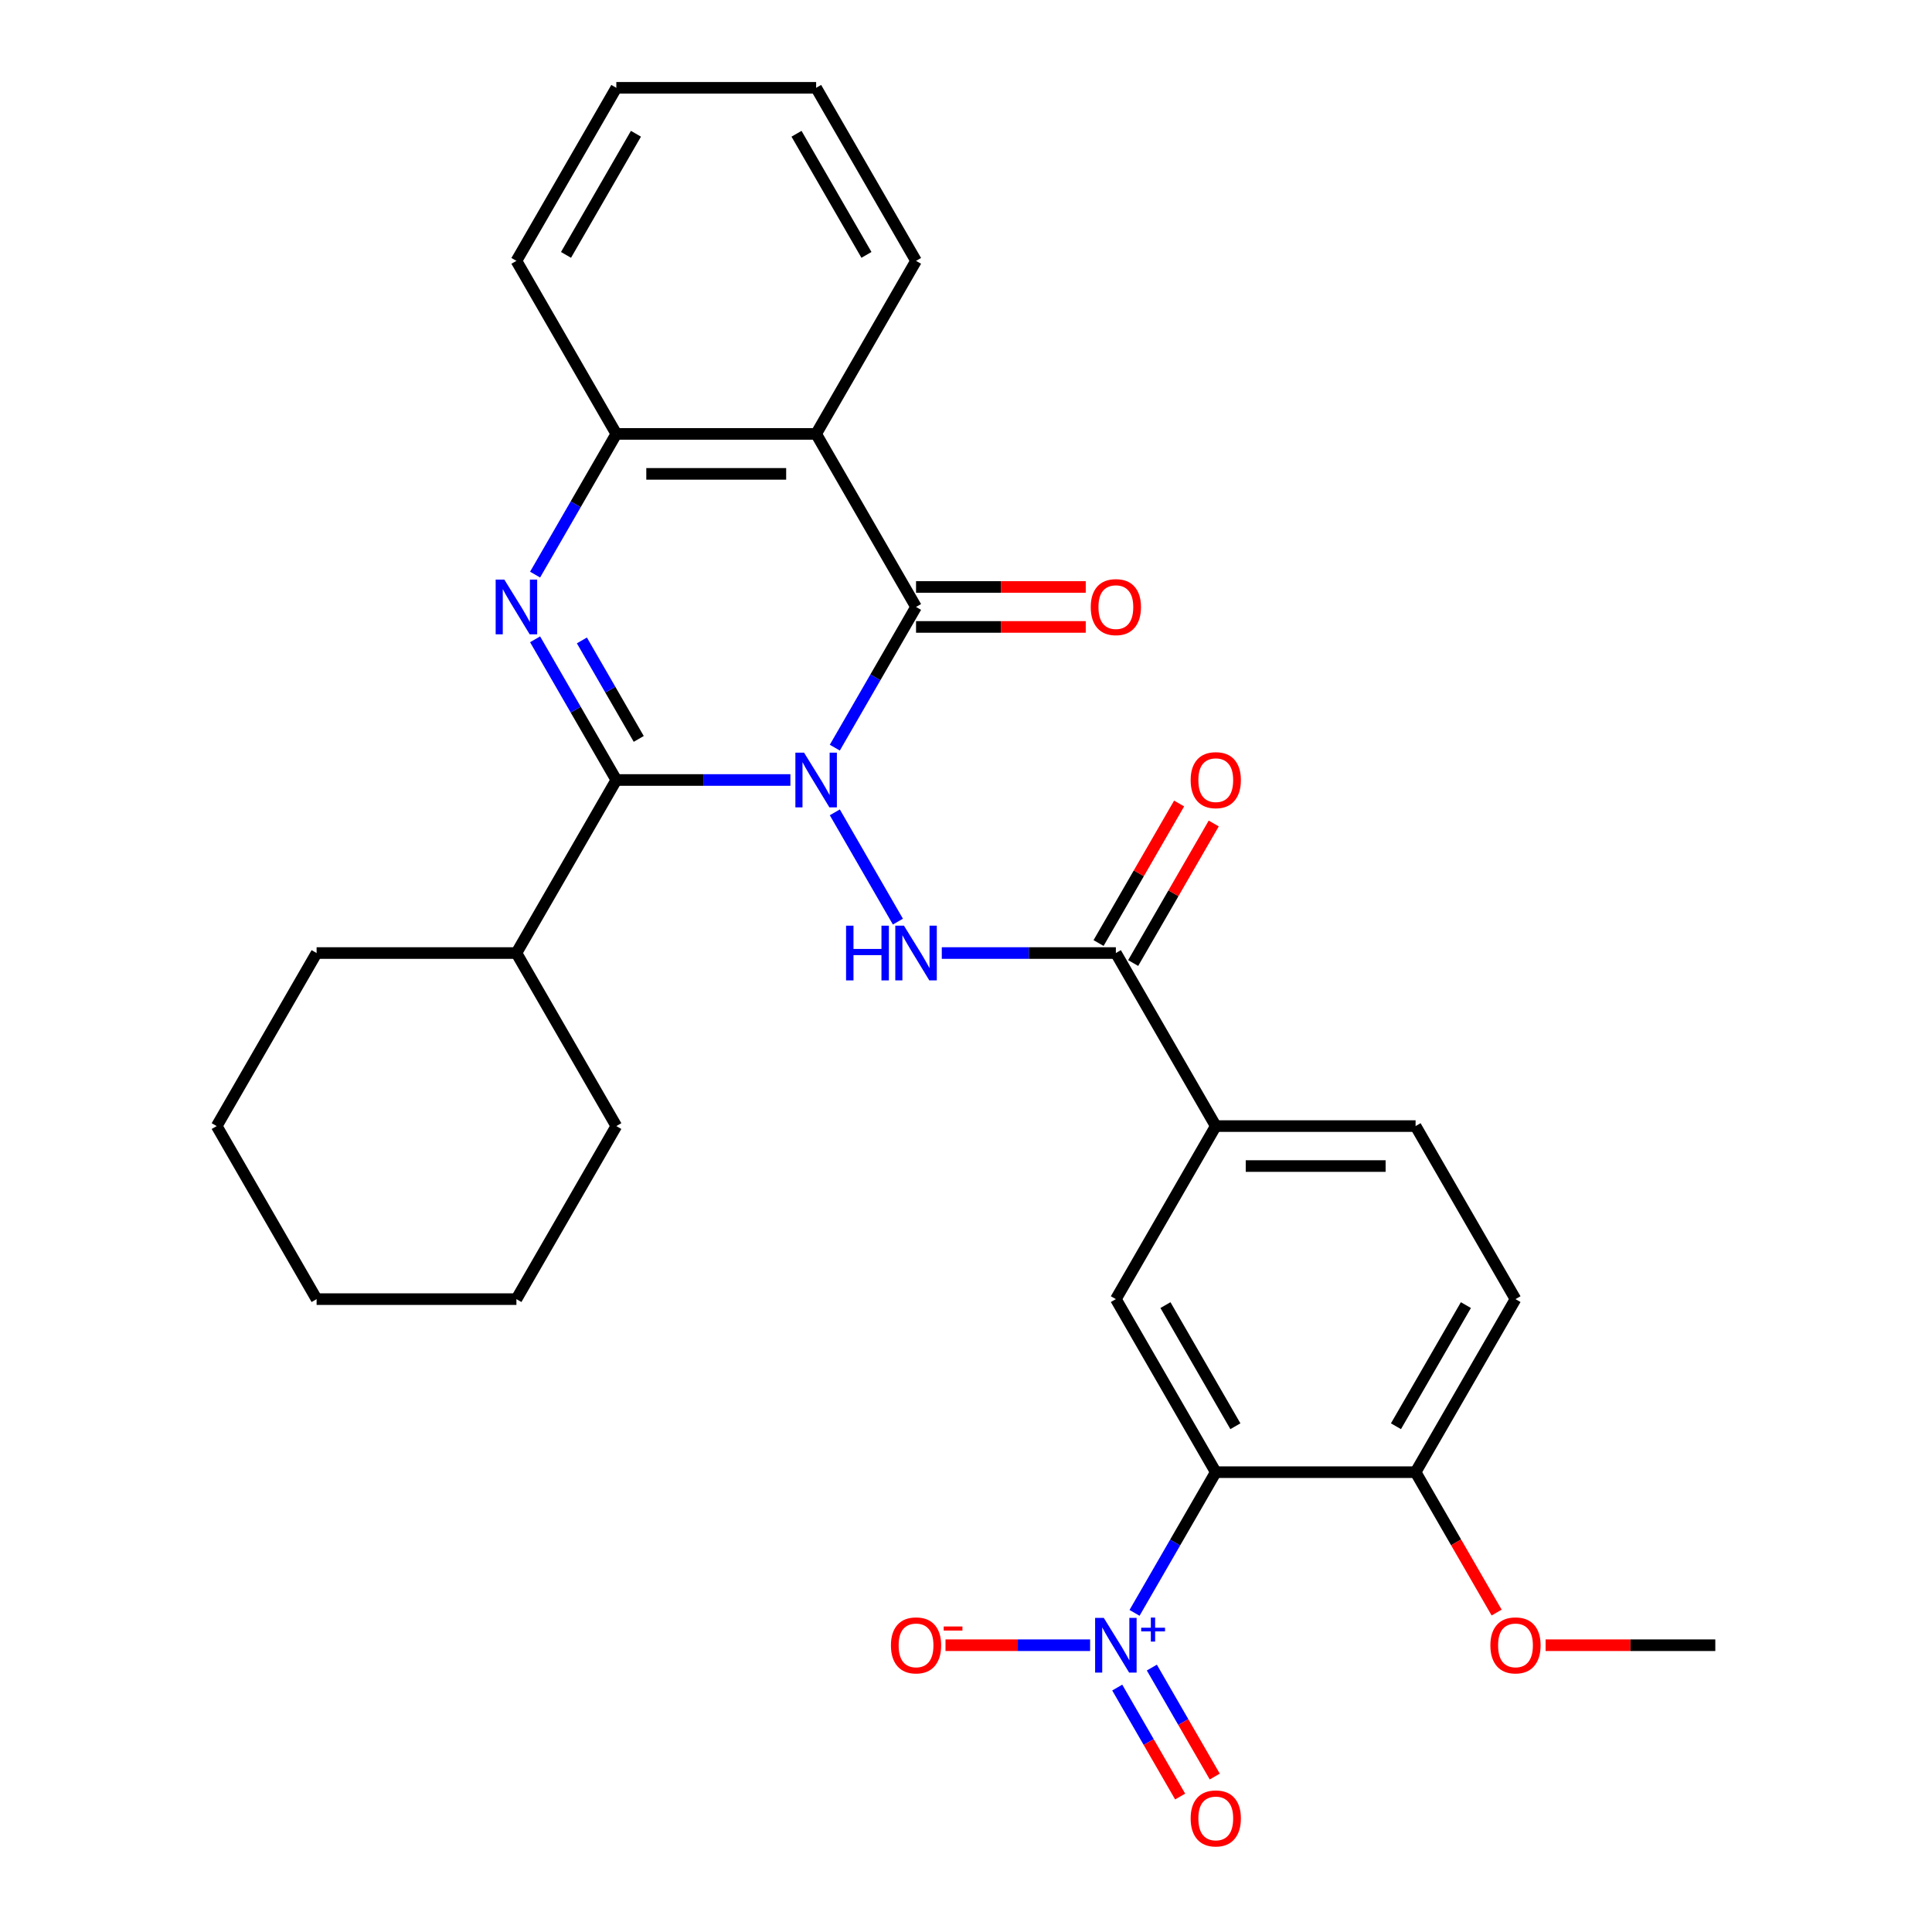 <?xml version='1.0' encoding='iso-8859-1'?>
<svg version='1.1' baseProfile='full'
              xmlns='http://www.w3.org/2000/svg'
                      xmlns:rdkit='http://www.rdkit.org/xml'
                      xmlns:xlink='http://www.w3.org/1999/xlink'
                  xml:space='preserve'
width='1000px' height='1000px' viewBox='0 0 1000 1000'>
<!-- END OF HEADER -->
<rect style='opacity:1.0;fill:#FFFFFF;stroke:none' width='1000' height='1000' x='0' y='0'> </rect>
<path class='bond-0' d='M 409.107,403.725 L 364.058,403.725' style='fill:none;fill-rule:evenodd;stroke:#0000FF;stroke-width:6px;stroke-linecap:butt;stroke-linejoin:miter;stroke-opacity:1' />
<path class='bond-0' d='M 364.058,403.725 L 319.009,403.725' style='fill:none;fill-rule:evenodd;stroke:#000000;stroke-width:6px;stroke-linecap:butt;stroke-linejoin:miter;stroke-opacity:1' />
<path class='bond-1' d='M 432.1,386.979 L 453.122,350.568' style='fill:none;fill-rule:evenodd;stroke:#0000FF;stroke-width:6px;stroke-linecap:butt;stroke-linejoin:miter;stroke-opacity:1' />
<path class='bond-1' d='M 453.122,350.568 L 474.144,314.157' style='fill:none;fill-rule:evenodd;stroke:#000000;stroke-width:6px;stroke-linecap:butt;stroke-linejoin:miter;stroke-opacity:1' />
<path class='bond-5' d='M 432.1,420.47 L 464.755,477.03' style='fill:none;fill-rule:evenodd;stroke:#0000FF;stroke-width:6px;stroke-linecap:butt;stroke-linejoin:miter;stroke-opacity:1' />
<path class='bond-2' d='M 319.009,403.725 L 297.987,367.314' style='fill:none;fill-rule:evenodd;stroke:#000000;stroke-width:6px;stroke-linecap:butt;stroke-linejoin:miter;stroke-opacity:1' />
<path class='bond-2' d='M 297.987,367.314 L 276.965,330.903' style='fill:none;fill-rule:evenodd;stroke:#0000FF;stroke-width:6px;stroke-linecap:butt;stroke-linejoin:miter;stroke-opacity:1' />
<path class='bond-2' d='M 330.615,382.459 L 315.9,356.971' style='fill:none;fill-rule:evenodd;stroke:#000000;stroke-width:6px;stroke-linecap:butt;stroke-linejoin:miter;stroke-opacity:1' />
<path class='bond-2' d='M 315.9,356.971 L 301.185,331.484' style='fill:none;fill-rule:evenodd;stroke:#0000FF;stroke-width:6px;stroke-linecap:butt;stroke-linejoin:miter;stroke-opacity:1' />
<path class='bond-15' d='M 319.009,403.725 L 267.297,493.292' style='fill:none;fill-rule:evenodd;stroke:#000000;stroke-width:6px;stroke-linecap:butt;stroke-linejoin:miter;stroke-opacity:1' />
<path class='bond-6' d='M 474.144,314.157 L 422.432,224.59' style='fill:none;fill-rule:evenodd;stroke:#000000;stroke-width:6px;stroke-linecap:butt;stroke-linejoin:miter;stroke-opacity:1' />
<path class='bond-13' d='M 474.144,324.5 L 518.063,324.5' style='fill:none;fill-rule:evenodd;stroke:#000000;stroke-width:6px;stroke-linecap:butt;stroke-linejoin:miter;stroke-opacity:1' />
<path class='bond-13' d='M 518.063,324.5 L 561.982,324.5' style='fill:none;fill-rule:evenodd;stroke:#FF0000;stroke-width:6px;stroke-linecap:butt;stroke-linejoin:miter;stroke-opacity:1' />
<path class='bond-13' d='M 474.144,303.815 L 518.063,303.815' style='fill:none;fill-rule:evenodd;stroke:#000000;stroke-width:6px;stroke-linecap:butt;stroke-linejoin:miter;stroke-opacity:1' />
<path class='bond-13' d='M 518.063,303.815 L 561.982,303.815' style='fill:none;fill-rule:evenodd;stroke:#FF0000;stroke-width:6px;stroke-linecap:butt;stroke-linejoin:miter;stroke-opacity:1' />
<path class='bond-30' d='M 276.965,297.412 L 297.987,261.001' style='fill:none;fill-rule:evenodd;stroke:#0000FF;stroke-width:6px;stroke-linecap:butt;stroke-linejoin:miter;stroke-opacity:1' />
<path class='bond-30' d='M 297.987,261.001 L 319.009,224.59' style='fill:none;fill-rule:evenodd;stroke:#000000;stroke-width:6px;stroke-linecap:butt;stroke-linejoin:miter;stroke-opacity:1' />
<path class='bond-3' d='M 587.236,834.817 L 608.258,798.406' style='fill:none;fill-rule:evenodd;stroke:#0000FF;stroke-width:6px;stroke-linecap:butt;stroke-linejoin:miter;stroke-opacity:1' />
<path class='bond-3' d='M 608.258,798.406 L 629.28,761.995' style='fill:none;fill-rule:evenodd;stroke:#000000;stroke-width:6px;stroke-linecap:butt;stroke-linejoin:miter;stroke-opacity:1' />
<path class='bond-12' d='M 564.242,851.563 L 526.819,851.563' style='fill:none;fill-rule:evenodd;stroke:#0000FF;stroke-width:6px;stroke-linecap:butt;stroke-linejoin:miter;stroke-opacity:1' />
<path class='bond-12' d='M 526.819,851.563 L 489.397,851.563' style='fill:none;fill-rule:evenodd;stroke:#FF0000;stroke-width:6px;stroke-linecap:butt;stroke-linejoin:miter;stroke-opacity:1' />
<path class='bond-14' d='M 578.279,873.479 L 594.56,901.679' style='fill:none;fill-rule:evenodd;stroke:#0000FF;stroke-width:6px;stroke-linecap:butt;stroke-linejoin:miter;stroke-opacity:1' />
<path class='bond-14' d='M 594.56,901.679 L 610.842,929.879' style='fill:none;fill-rule:evenodd;stroke:#FF0000;stroke-width:6px;stroke-linecap:butt;stroke-linejoin:miter;stroke-opacity:1' />
<path class='bond-14' d='M 596.193,863.137 L 612.474,891.337' style='fill:none;fill-rule:evenodd;stroke:#0000FF;stroke-width:6px;stroke-linecap:butt;stroke-linejoin:miter;stroke-opacity:1' />
<path class='bond-14' d='M 612.474,891.337 L 628.755,919.537' style='fill:none;fill-rule:evenodd;stroke:#FF0000;stroke-width:6px;stroke-linecap:butt;stroke-linejoin:miter;stroke-opacity:1' />
<path class='bond-4' d='M 629.28,761.995 L 577.568,672.427' style='fill:none;fill-rule:evenodd;stroke:#000000;stroke-width:6px;stroke-linecap:butt;stroke-linejoin:miter;stroke-opacity:1' />
<path class='bond-4' d='M 639.436,738.218 L 603.238,675.52' style='fill:none;fill-rule:evenodd;stroke:#000000;stroke-width:6px;stroke-linecap:butt;stroke-linejoin:miter;stroke-opacity:1' />
<path class='bond-33' d='M 629.28,761.995 L 732.703,761.995' style='fill:none;fill-rule:evenodd;stroke:#000000;stroke-width:6px;stroke-linecap:butt;stroke-linejoin:miter;stroke-opacity:1' />
<path class='bond-8' d='M 487.47,493.292 L 532.519,493.292' style='fill:none;fill-rule:evenodd;stroke:#0000FF;stroke-width:6px;stroke-linecap:butt;stroke-linejoin:miter;stroke-opacity:1' />
<path class='bond-8' d='M 532.519,493.292 L 577.568,493.292' style='fill:none;fill-rule:evenodd;stroke:#000000;stroke-width:6px;stroke-linecap:butt;stroke-linejoin:miter;stroke-opacity:1' />
<path class='bond-7' d='M 422.432,224.59 L 319.009,224.59' style='fill:none;fill-rule:evenodd;stroke:#000000;stroke-width:6px;stroke-linecap:butt;stroke-linejoin:miter;stroke-opacity:1' />
<path class='bond-7' d='M 406.919,245.274 L 334.522,245.274' style='fill:none;fill-rule:evenodd;stroke:#000000;stroke-width:6px;stroke-linecap:butt;stroke-linejoin:miter;stroke-opacity:1' />
<path class='bond-19' d='M 422.432,224.59 L 474.144,135.022' style='fill:none;fill-rule:evenodd;stroke:#000000;stroke-width:6px;stroke-linecap:butt;stroke-linejoin:miter;stroke-opacity:1' />
<path class='bond-21' d='M 319.009,224.59 L 267.297,135.022' style='fill:none;fill-rule:evenodd;stroke:#000000;stroke-width:6px;stroke-linecap:butt;stroke-linejoin:miter;stroke-opacity:1' />
<path class='bond-10' d='M 577.568,493.292 L 629.28,582.86' style='fill:none;fill-rule:evenodd;stroke:#000000;stroke-width:6px;stroke-linecap:butt;stroke-linejoin:miter;stroke-opacity:1' />
<path class='bond-16' d='M 586.525,498.464 L 607.373,462.353' style='fill:none;fill-rule:evenodd;stroke:#000000;stroke-width:6px;stroke-linecap:butt;stroke-linejoin:miter;stroke-opacity:1' />
<path class='bond-16' d='M 607.373,462.353 L 628.222,426.242' style='fill:none;fill-rule:evenodd;stroke:#FF0000;stroke-width:6px;stroke-linecap:butt;stroke-linejoin:miter;stroke-opacity:1' />
<path class='bond-16' d='M 568.611,488.121 L 589.46,452.01' style='fill:none;fill-rule:evenodd;stroke:#000000;stroke-width:6px;stroke-linecap:butt;stroke-linejoin:miter;stroke-opacity:1' />
<path class='bond-16' d='M 589.46,452.01 L 610.308,415.899' style='fill:none;fill-rule:evenodd;stroke:#FF0000;stroke-width:6px;stroke-linecap:butt;stroke-linejoin:miter;stroke-opacity:1' />
<path class='bond-9' d='M 577.568,672.427 L 629.28,582.86' style='fill:none;fill-rule:evenodd;stroke:#000000;stroke-width:6px;stroke-linecap:butt;stroke-linejoin:miter;stroke-opacity:1' />
<path class='bond-17' d='M 629.28,582.86 L 732.703,582.86' style='fill:none;fill-rule:evenodd;stroke:#000000;stroke-width:6px;stroke-linecap:butt;stroke-linejoin:miter;stroke-opacity:1' />
<path class='bond-17' d='M 644.793,603.545 L 717.19,603.545' style='fill:none;fill-rule:evenodd;stroke:#000000;stroke-width:6px;stroke-linecap:butt;stroke-linejoin:miter;stroke-opacity:1' />
<path class='bond-11' d='M 732.703,761.995 L 784.415,672.427' style='fill:none;fill-rule:evenodd;stroke:#000000;stroke-width:6px;stroke-linecap:butt;stroke-linejoin:miter;stroke-opacity:1' />
<path class='bond-11' d='M 722.547,738.218 L 758.745,675.52' style='fill:none;fill-rule:evenodd;stroke:#000000;stroke-width:6px;stroke-linecap:butt;stroke-linejoin:miter;stroke-opacity:1' />
<path class='bond-20' d='M 732.703,761.995 L 753.679,798.326' style='fill:none;fill-rule:evenodd;stroke:#000000;stroke-width:6px;stroke-linecap:butt;stroke-linejoin:miter;stroke-opacity:1' />
<path class='bond-20' d='M 753.679,798.326 L 774.655,834.657' style='fill:none;fill-rule:evenodd;stroke:#FF0000;stroke-width:6px;stroke-linecap:butt;stroke-linejoin:miter;stroke-opacity:1' />
<path class='bond-22' d='M 267.297,493.292 L 163.873,493.292' style='fill:none;fill-rule:evenodd;stroke:#000000;stroke-width:6px;stroke-linecap:butt;stroke-linejoin:miter;stroke-opacity:1' />
<path class='bond-23' d='M 267.297,493.292 L 319.009,582.86' style='fill:none;fill-rule:evenodd;stroke:#000000;stroke-width:6px;stroke-linecap:butt;stroke-linejoin:miter;stroke-opacity:1' />
<path class='bond-18' d='M 732.703,582.86 L 784.415,672.427' style='fill:none;fill-rule:evenodd;stroke:#000000;stroke-width:6px;stroke-linecap:butt;stroke-linejoin:miter;stroke-opacity:1' />
<path class='bond-25' d='M 474.144,135.022 L 422.432,45.455' style='fill:none;fill-rule:evenodd;stroke:#000000;stroke-width:6px;stroke-linecap:butt;stroke-linejoin:miter;stroke-opacity:1' />
<path class='bond-25' d='M 448.474,131.929 L 412.275,69.232' style='fill:none;fill-rule:evenodd;stroke:#000000;stroke-width:6px;stroke-linecap:butt;stroke-linejoin:miter;stroke-opacity:1' />
<path class='bond-24' d='M 800.001,851.563 L 843.92,851.563' style='fill:none;fill-rule:evenodd;stroke:#FF0000;stroke-width:6px;stroke-linecap:butt;stroke-linejoin:miter;stroke-opacity:1' />
<path class='bond-24' d='M 843.92,851.563 L 887.839,851.563' style='fill:none;fill-rule:evenodd;stroke:#000000;stroke-width:6px;stroke-linecap:butt;stroke-linejoin:miter;stroke-opacity:1' />
<path class='bond-31' d='M 267.297,135.022 L 319.009,45.455' style='fill:none;fill-rule:evenodd;stroke:#000000;stroke-width:6px;stroke-linecap:butt;stroke-linejoin:miter;stroke-opacity:1' />
<path class='bond-31' d='M 292.967,131.929 L 329.165,69.232' style='fill:none;fill-rule:evenodd;stroke:#000000;stroke-width:6px;stroke-linecap:butt;stroke-linejoin:miter;stroke-opacity:1' />
<path class='bond-27' d='M 163.873,493.292 L 112.161,582.86' style='fill:none;fill-rule:evenodd;stroke:#000000;stroke-width:6px;stroke-linecap:butt;stroke-linejoin:miter;stroke-opacity:1' />
<path class='bond-28' d='M 319.009,582.86 L 267.297,672.427' style='fill:none;fill-rule:evenodd;stroke:#000000;stroke-width:6px;stroke-linecap:butt;stroke-linejoin:miter;stroke-opacity:1' />
<path class='bond-26' d='M 422.432,45.455 L 319.009,45.455' style='fill:none;fill-rule:evenodd;stroke:#000000;stroke-width:6px;stroke-linecap:butt;stroke-linejoin:miter;stroke-opacity:1' />
<path class='bond-32' d='M 112.161,582.86 L 163.873,672.427' style='fill:none;fill-rule:evenodd;stroke:#000000;stroke-width:6px;stroke-linecap:butt;stroke-linejoin:miter;stroke-opacity:1' />
<path class='bond-29' d='M 267.297,672.427 L 163.873,672.427' style='fill:none;fill-rule:evenodd;stroke:#000000;stroke-width:6px;stroke-linecap:butt;stroke-linejoin:miter;stroke-opacity:1' />
<path  class='atom-0' d='M 416.172 389.565
L 425.452 404.565
Q 426.372 406.045, 427.852 408.725
Q 429.332 411.405, 429.412 411.565
L 429.412 389.565
L 433.172 389.565
L 433.172 417.885
L 429.292 417.885
L 419.332 401.485
Q 418.172 399.565, 416.932 397.365
Q 415.732 395.165, 415.372 394.485
L 415.372 417.885
L 411.692 417.885
L 411.692 389.565
L 416.172 389.565
' fill='#0000FF'/>
<path  class='atom-3' d='M 261.037 299.997
L 270.317 314.997
Q 271.237 316.477, 272.717 319.157
Q 274.197 321.837, 274.277 321.997
L 274.277 299.997
L 278.037 299.997
L 278.037 328.317
L 274.157 328.317
L 264.197 311.917
Q 263.037 309.997, 261.797 307.797
Q 260.597 305.597, 260.237 304.917
L 260.237 328.317
L 256.557 328.317
L 256.557 299.997
L 261.037 299.997
' fill='#0000FF'/>
<path  class='atom-4' d='M 571.308 837.403
L 580.588 852.403
Q 581.508 853.883, 582.988 856.563
Q 584.468 859.243, 584.548 859.403
L 584.548 837.403
L 588.308 837.403
L 588.308 865.723
L 584.428 865.723
L 574.468 849.323
Q 573.308 847.403, 572.068 845.203
Q 570.868 843.003, 570.508 842.323
L 570.508 865.723
L 566.828 865.723
L 566.828 837.403
L 571.308 837.403
' fill='#0000FF'/>
<path  class='atom-4' d='M 590.684 842.507
L 595.673 842.507
L 595.673 837.254
L 597.891 837.254
L 597.891 842.507
L 603.013 842.507
L 603.013 844.408
L 597.891 844.408
L 597.891 849.688
L 595.673 849.688
L 595.673 844.408
L 590.684 844.408
L 590.684 842.507
' fill='#0000FF'/>
<path  class='atom-6' d='M 437.924 479.132
L 441.764 479.132
L 441.764 491.172
L 456.244 491.172
L 456.244 479.132
L 460.084 479.132
L 460.084 507.452
L 456.244 507.452
L 456.244 494.372
L 441.764 494.372
L 441.764 507.452
L 437.924 507.452
L 437.924 479.132
' fill='#0000FF'/>
<path  class='atom-6' d='M 467.884 479.132
L 477.164 494.132
Q 478.084 495.612, 479.564 498.292
Q 481.044 500.972, 481.124 501.132
L 481.124 479.132
L 484.884 479.132
L 484.884 507.452
L 481.004 507.452
L 471.044 491.052
Q 469.884 489.132, 468.644 486.932
Q 467.444 484.732, 467.084 484.052
L 467.084 507.452
L 463.404 507.452
L 463.404 479.132
L 467.884 479.132
' fill='#0000FF'/>
<path  class='atom-13' d='M 461.144 851.643
Q 461.144 844.843, 464.504 841.043
Q 467.864 837.243, 474.144 837.243
Q 480.424 837.243, 483.784 841.043
Q 487.144 844.843, 487.144 851.643
Q 487.144 858.523, 483.744 862.443
Q 480.344 866.323, 474.144 866.323
Q 467.904 866.323, 464.504 862.443
Q 461.144 858.563, 461.144 851.643
M 474.144 863.123
Q 478.464 863.123, 480.784 860.243
Q 483.144 857.323, 483.144 851.643
Q 483.144 846.083, 480.784 843.283
Q 478.464 840.443, 474.144 840.443
Q 469.824 840.443, 467.464 843.243
Q 465.144 846.043, 465.144 851.643
Q 465.144 857.363, 467.464 860.243
Q 469.824 863.123, 474.144 863.123
' fill='#FF0000'/>
<path  class='atom-13' d='M 488.464 841.865
L 498.153 841.865
L 498.153 843.977
L 488.464 843.977
L 488.464 841.865
' fill='#FF0000'/>
<path  class='atom-14' d='M 564.568 314.237
Q 564.568 307.437, 567.928 303.637
Q 571.288 299.837, 577.568 299.837
Q 583.848 299.837, 587.208 303.637
Q 590.568 307.437, 590.568 314.237
Q 590.568 321.117, 587.168 325.037
Q 583.768 328.917, 577.568 328.917
Q 571.328 328.917, 567.928 325.037
Q 564.568 321.157, 564.568 314.237
M 577.568 325.717
Q 581.888 325.717, 584.208 322.837
Q 586.568 319.917, 586.568 314.237
Q 586.568 308.677, 584.208 305.877
Q 581.888 303.037, 577.568 303.037
Q 573.248 303.037, 570.888 305.837
Q 568.568 308.637, 568.568 314.237
Q 568.568 319.957, 570.888 322.837
Q 573.248 325.717, 577.568 325.717
' fill='#FF0000'/>
<path  class='atom-15' d='M 616.28 941.21
Q 616.28 934.41, 619.64 930.61
Q 623 926.81, 629.28 926.81
Q 635.56 926.81, 638.92 930.61
Q 642.28 934.41, 642.28 941.21
Q 642.28 948.09, 638.88 952.01
Q 635.48 955.89, 629.28 955.89
Q 623.04 955.89, 619.64 952.01
Q 616.28 948.13, 616.28 941.21
M 629.28 952.69
Q 633.6 952.69, 635.92 949.81
Q 638.28 946.89, 638.28 941.21
Q 638.28 935.65, 635.92 932.85
Q 633.6 930.01, 629.28 930.01
Q 624.96 930.01, 622.6 932.81
Q 620.28 935.61, 620.28 941.21
Q 620.28 946.93, 622.6 949.81
Q 624.96 952.69, 629.28 952.69
' fill='#FF0000'/>
<path  class='atom-17' d='M 616.28 403.805
Q 616.28 397.005, 619.64 393.205
Q 623 389.405, 629.28 389.405
Q 635.56 389.405, 638.92 393.205
Q 642.28 397.005, 642.28 403.805
Q 642.28 410.685, 638.88 414.605
Q 635.48 418.485, 629.28 418.485
Q 623.04 418.485, 619.64 414.605
Q 616.28 410.725, 616.28 403.805
M 629.28 415.285
Q 633.6 415.285, 635.92 412.405
Q 638.28 409.485, 638.28 403.805
Q 638.28 398.245, 635.92 395.445
Q 633.6 392.605, 629.28 392.605
Q 624.96 392.605, 622.6 395.405
Q 620.28 398.205, 620.28 403.805
Q 620.28 409.525, 622.6 412.405
Q 624.96 415.285, 629.28 415.285
' fill='#FF0000'/>
<path  class='atom-21' d='M 771.415 851.643
Q 771.415 844.843, 774.775 841.043
Q 778.135 837.243, 784.415 837.243
Q 790.695 837.243, 794.055 841.043
Q 797.415 844.843, 797.415 851.643
Q 797.415 858.523, 794.015 862.443
Q 790.615 866.323, 784.415 866.323
Q 778.175 866.323, 774.775 862.443
Q 771.415 858.563, 771.415 851.643
M 784.415 863.123
Q 788.735 863.123, 791.055 860.243
Q 793.415 857.323, 793.415 851.643
Q 793.415 846.083, 791.055 843.283
Q 788.735 840.443, 784.415 840.443
Q 780.095 840.443, 777.735 843.243
Q 775.415 846.043, 775.415 851.643
Q 775.415 857.363, 777.735 860.243
Q 780.095 863.123, 784.415 863.123
' fill='#FF0000'/>
</svg>
